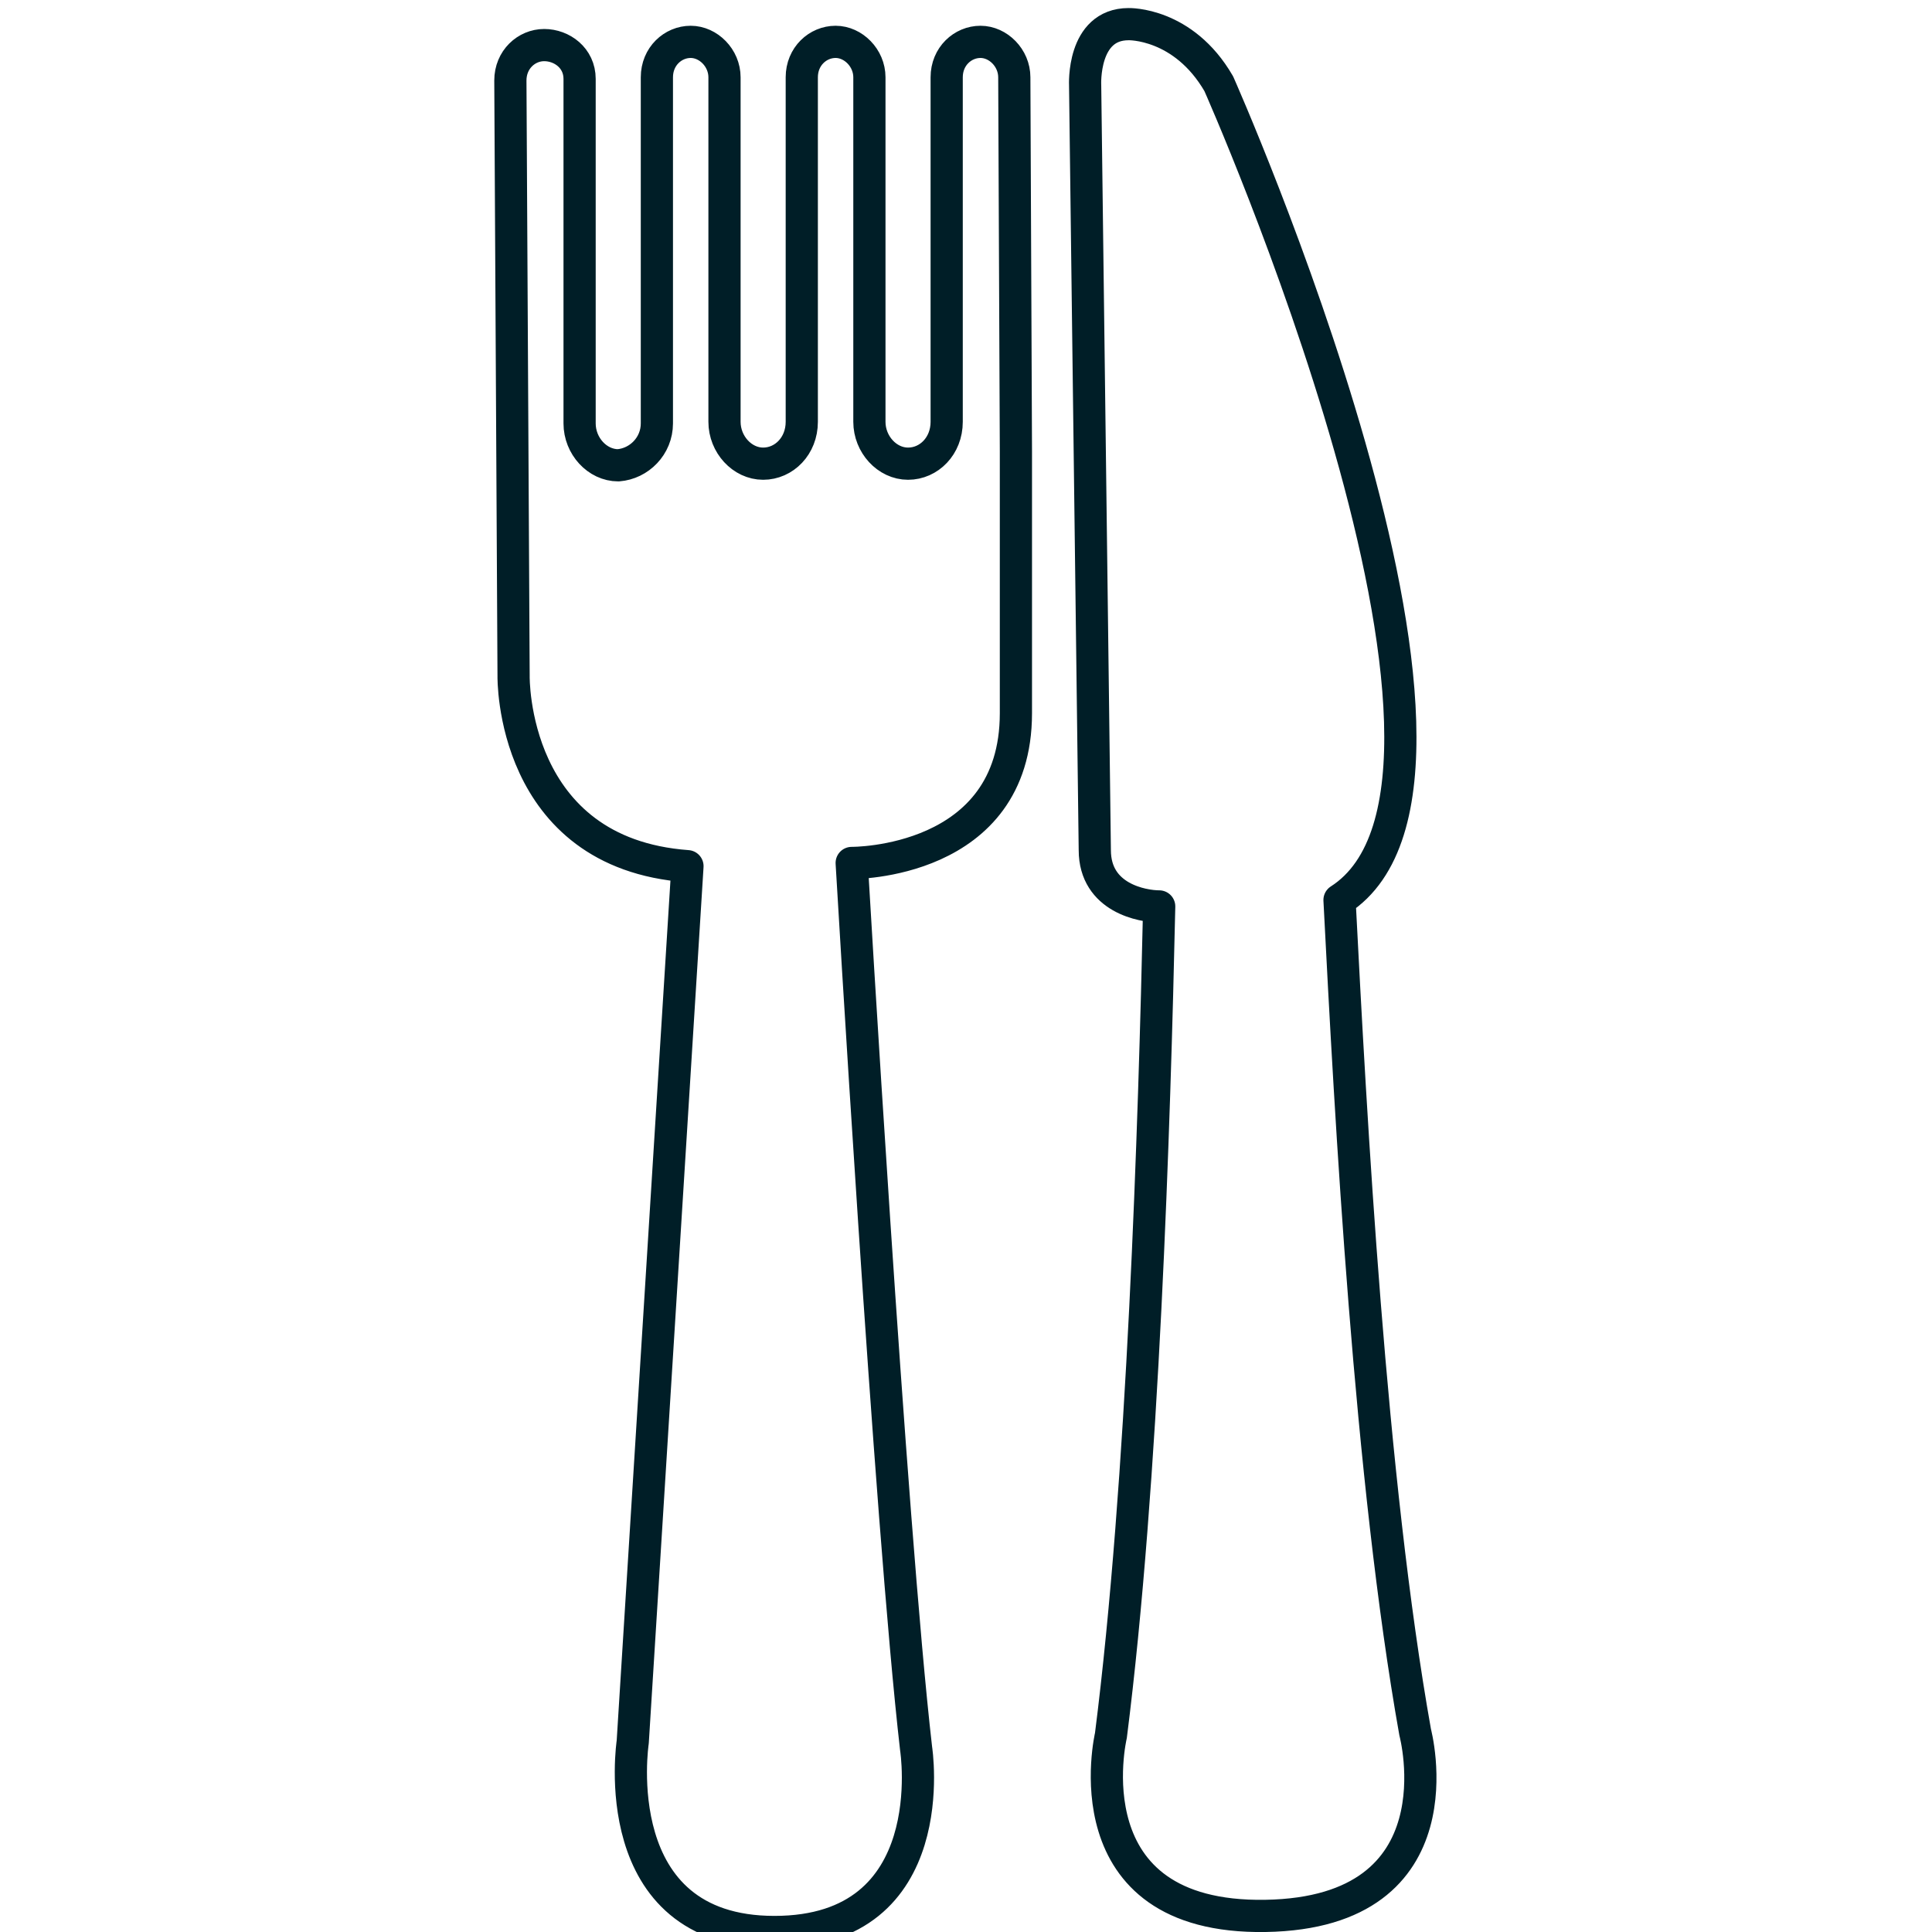 <svg version="1.1" id="Camada_1" xmlns="http://www.w3.org/2000/svg" x="0" y="0" viewBox="0 0 120 120" style="enable-background:new 0 0 120 120" xml:space="preserve"><style>.st0{fill:none;stroke:#001e27;stroke-width:2;stroke-linecap:round;stroke-linejoin:round;stroke-miterlimit:10}</style><path class="st0" d="M83.2 55.9c11.7-7.5-7.5-50.7-7.5-50.7-2.2-3.8-5.6-3.7-5.6-3.7-2.9 0-2.7 3.8-2.7 3.8l.6 47.5c0 3 3 3.5 4 3.5-.3 13.6-1 35.8-3 51.5 0 0-2.7 11.4 9.6 11.2s9.3-11.4 9.3-11.4c-2.8-15.7-4-38.1-4.7-51.7zM40.8 26.3V4.8c0-1.3 1-2.2 2.1-2.2s2.1 1 2.1 2.2v21.4c0 1.4 1.1 2.6 2.4 2.6s2.4-1.1 2.4-2.6V4.8c0-1.3 1-2.2 2.1-2.2s2.1 1 2.1 2.2v21.4h0c0 1.4 1.1 2.6 2.4 2.6s2.4-1.1 2.4-2.6h0V4.8c0-1.3 1-2.2 2.1-2.2s2.1 1 2.1 2.2l.1 23.2v16.3c0 9.4-10.2 9.3-10.2 9.3s2.4 41.1 4 55c0 0 1.8 11.4-8.8 11.4s-8.8-11.8-8.8-11.8l3.4-54.4C31.7 53 31.9 42 31.9 42l-.2-37c0-1.3 1-2.2 2.1-2.2s2.2.8 2.2 2.1v21.4c0 1.4 1.1 2.6 2.4 2.6 1.3-.1 2.4-1.2 2.4-2.6"/></svg>